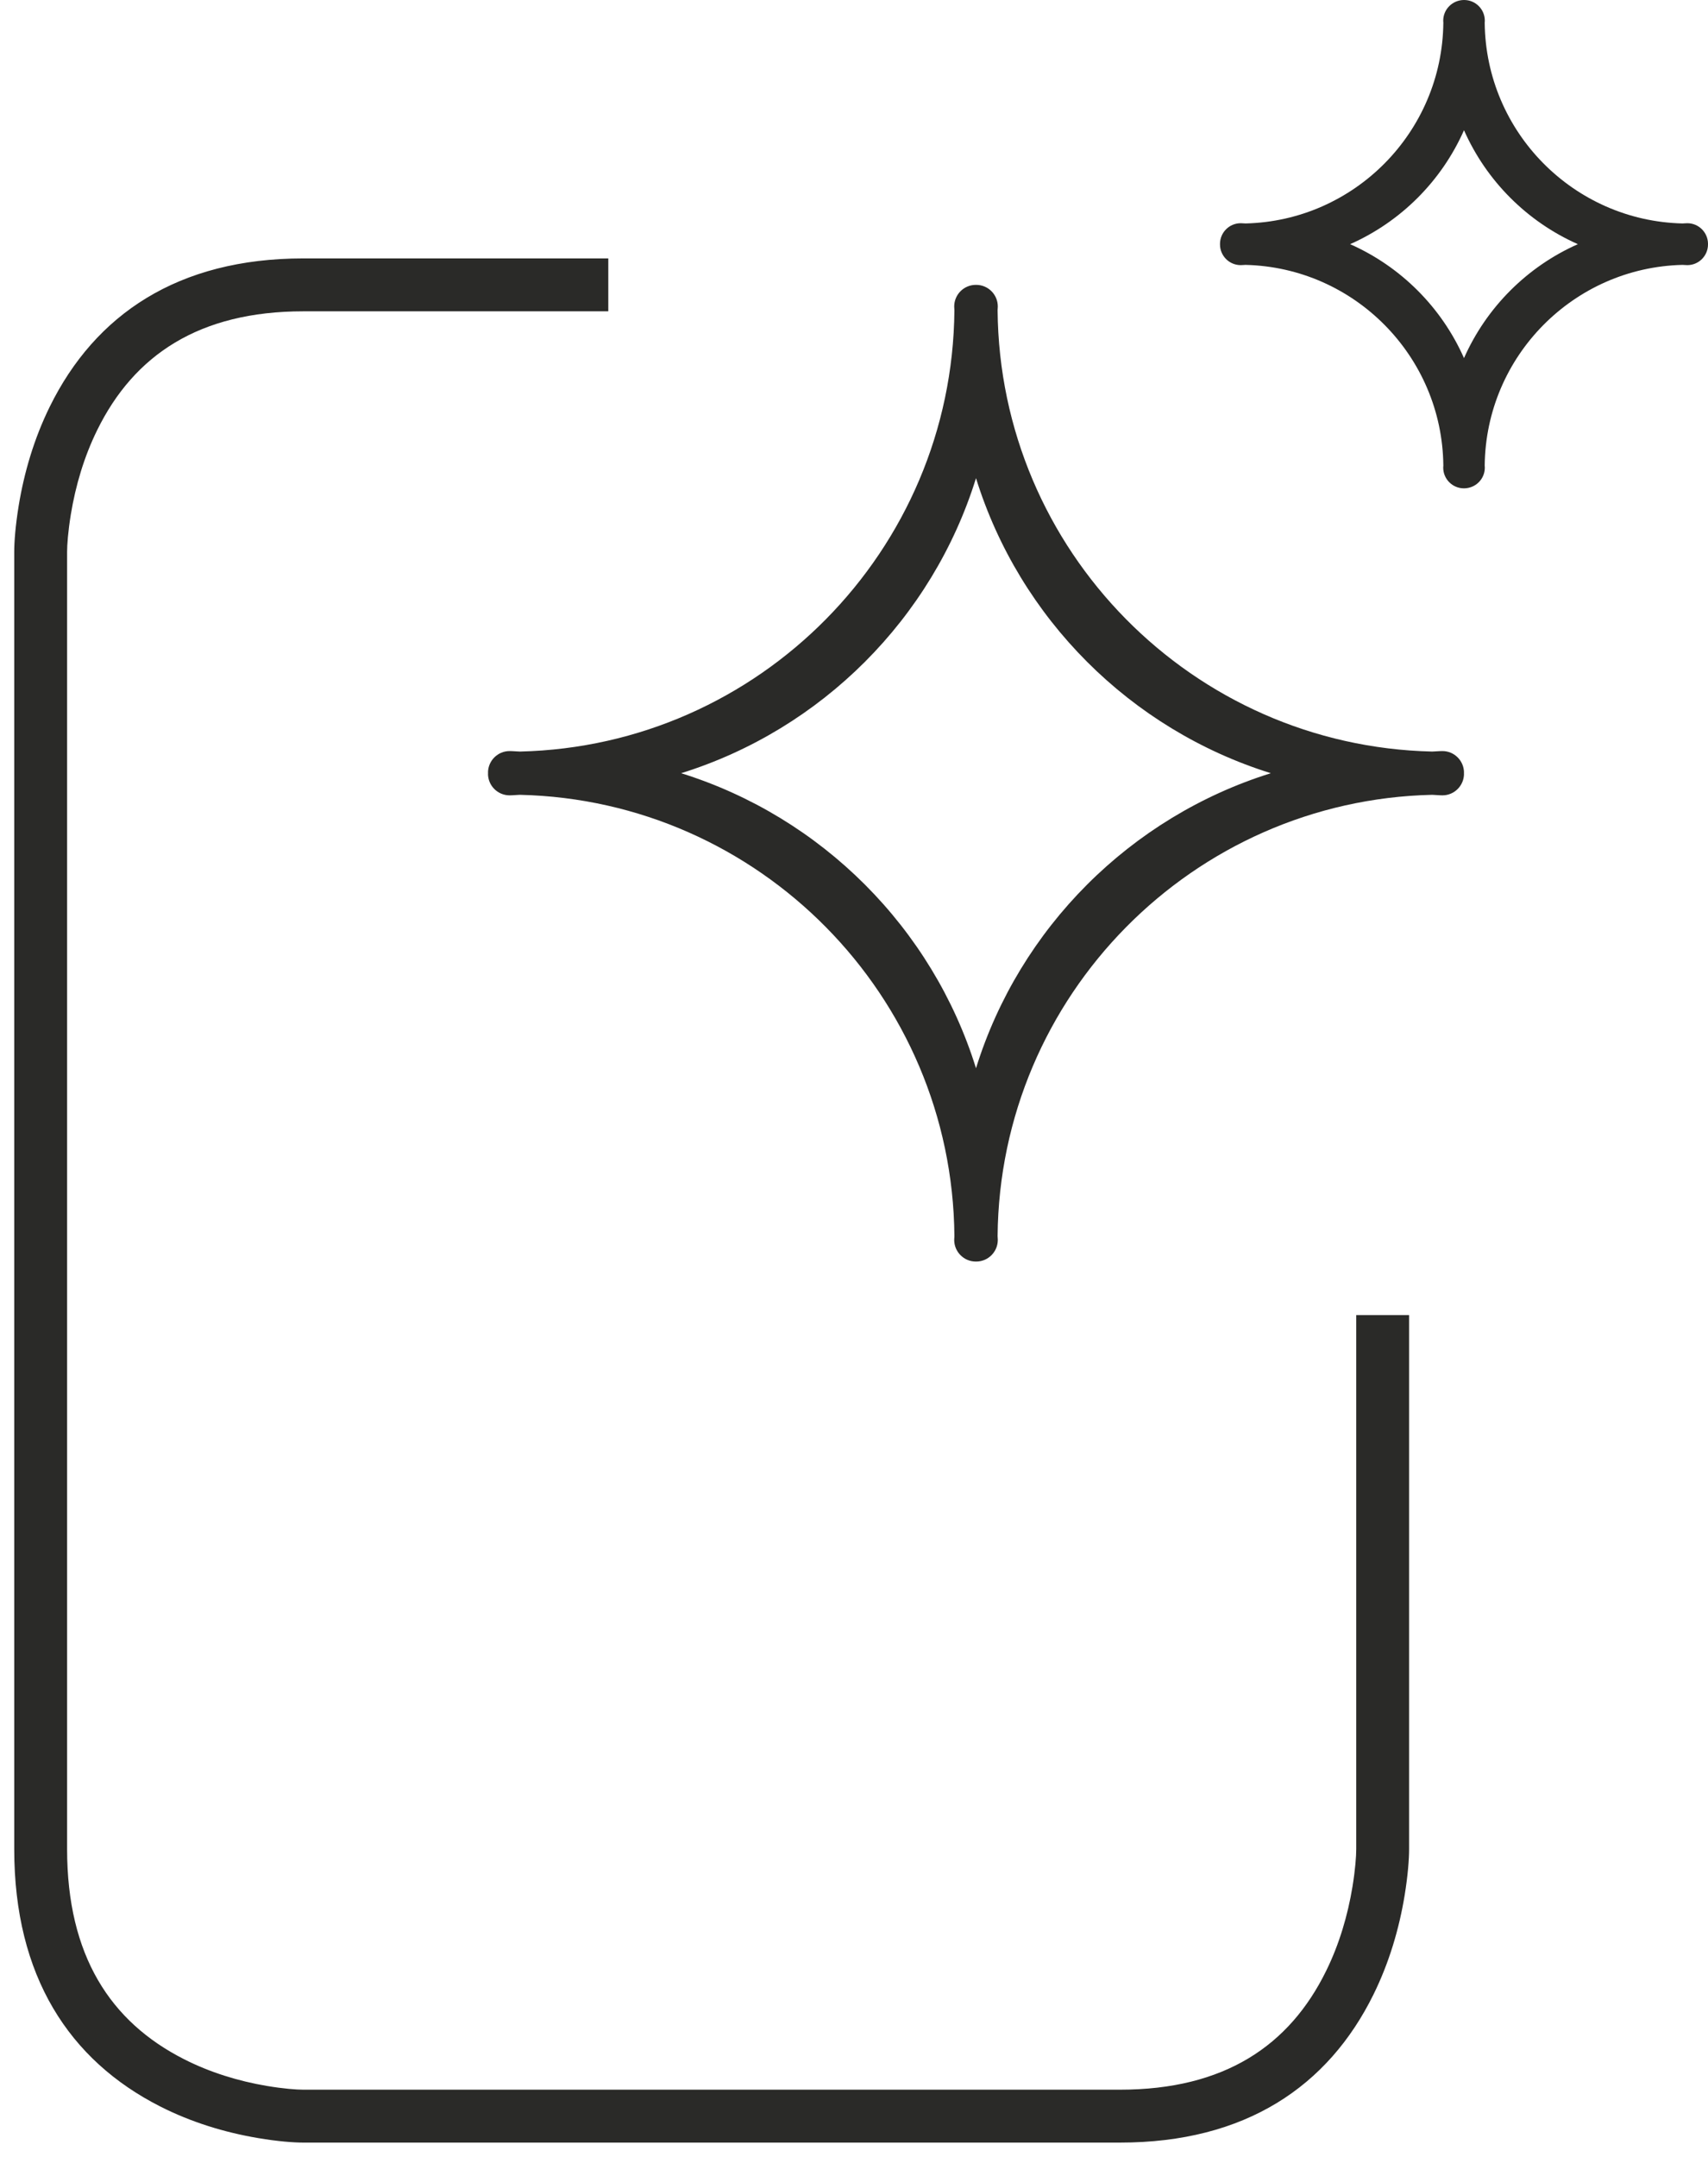 <svg width="42px" height="53px" viewBox="0 0 42 53" version="1.1" xmlns="http://www.w3.org/2000/svg" xmlns:xlink="http://www.w3.org/1999/xlink"><g id="Symbols" stroke="none" stroke-width="1" fill="none" fill-rule="evenodd"><g id="icon_premium_klein_pfade" fill="#2A2A28" fill-rule="nonzero"><g id="Group-13"><path d="M34.65,32.315 L34.65,45.44 C34.65,45.678 34.622,46.072 34.541,46.57 C34.405,47.398 34.16,48.227 33.776,49.007 C32.661,51.271 30.625,52.65 27.541,52.65 L7.459,52.65 C7.223,52.65 6.834,52.622 6.341,52.538 C5.524,52.4 4.705,52.151 3.935,51.76 C1.705,50.627 0.35,48.563 0.35,45.44 L0.35,13.56 C0.35,13.322 0.378,12.928 0.459,12.43 C0.595,11.602 0.84,10.773 1.224,9.993 C2.339,7.729 4.375,6.35 7.459,6.35 L14.958,6.35 L14.958,7.65 L7.459,7.65 C4.891,7.65 3.294,8.731 2.391,10.567 C2.068,11.222 1.859,11.931 1.742,12.64 C1.673,13.064 1.65,13.388 1.65,13.56 L1.65,45.44 C1.65,48.057 2.717,49.683 4.524,50.6 C5.167,50.927 5.862,51.139 6.558,51.257 C6.974,51.327 7.291,51.35 7.459,51.35 L27.541,51.35 C30.109,51.35 31.706,50.269 32.609,48.433 C32.932,47.778 33.141,47.069 33.258,46.36 C33.327,45.936 33.35,45.612 33.35,45.44 L33.35,32.315 L34.65,32.315 Z M24,26.25 C25.071,22.804 27.799,20.077 31.25,19 C27.799,17.924 25.071,15.197 24,11.75 C22.929,15.197 20.202,17.924 16.75,19 C20.202,20.077 22.929,22.804 24,26.25 Z M35.47,18.456 C35.762,18.456 36,18.694 36,18.988 C36,18.992 35.997,18.995 35.997,19 C35.997,19.004 36,19.008 36,19.013 C36,19.306 35.762,19.544 35.47,19.544 C35.384,19.544 35.301,19.533 35.217,19.531 C29.332,19.666 24.583,24.465 24.531,30.373 C24.532,30.405 24.536,30.435 24.536,30.468 C24.536,30.762 24.298,31 24.005,31 C24.003,31 24.002,30.999 24,30.999 C23.998,30.999 23.997,31 23.995,31 C23.702,31 23.464,30.762 23.464,30.468 C23.464,30.435 23.469,30.405 23.469,30.373 C23.417,24.465 18.668,19.666 12.784,19.531 C12.699,19.533 12.617,19.544 12.531,19.544 C12.238,19.544 12,19.306 12,19.013 C12,19.008 12.002,19.004 12.003,19 C12.002,18.995 12,18.992 12,18.988 C12,18.694 12.238,18.456 12.531,18.456 C12.617,18.456 12.699,18.466 12.784,18.468 C18.668,18.333 23.417,13.535 23.469,7.627 C23.469,7.595 23.464,7.564 23.464,7.532 C23.464,7.238 23.702,7 23.995,7 C23.997,7 23.998,7.001 24,7.001 C24.002,7.001 24.003,7 24.005,7 C24.298,7 24.536,7.238 24.536,7.532 C24.536,7.564 24.532,7.595 24.531,7.627 C24.583,13.535 29.332,18.333 35.217,18.468 C35.301,18.466 35.384,18.456 35.47,18.456 Z M33.2,6 C34.447,6.552 35.449,7.554 36,8.8 C36.551,7.554 37.553,6.552 38.8,6 C37.553,5.448 36.551,4.446 36,3.2 C35.449,4.446 34.447,5.448 33.2,6 Z M41.492,5.485 C41.772,5.485 42,5.713 42,5.994 C42,5.996 41.999,5.998 41.999,6 C41.999,6.002 42,6.004 42,6.006 C42,6.287 41.772,6.515 41.492,6.515 C41.452,6.515 41.413,6.51 41.374,6.509 C38.698,6.572 36.537,8.752 36.509,11.439 C36.509,11.456 36.512,11.473 36.512,11.491 C36.512,11.772 36.284,12 35.998,12 C35.717,12 35.489,11.772 35.489,11.491 C35.489,11.474 35.492,11.456 35.492,11.439 C35.464,8.752 33.303,6.572 30.627,6.509 C30.587,6.51 30.549,6.515 30.509,6.515 C30.228,6.515 30,6.287 30,6.006 C30,6.004 30.001,6.002 30.001,6 C30.001,5.998 30,5.996 30,5.994 C30,5.713 30.228,5.485 30.509,5.485 C30.549,5.485 30.587,5.49 30.627,5.491 C33.303,5.428 35.464,3.248 35.492,0.561 C35.492,0.544 35.489,0.527 35.489,0.509 C35.489,0.228 35.717,0 36.003,0 C36.284,0 36.512,0.228 36.512,0.509 C36.512,0.526 36.509,0.544 36.509,0.561 C36.537,3.248 38.698,5.428 41.374,5.491 C41.413,5.49 41.452,5.485 41.492,5.485 Z" id="Combined-Shape"></path></g></g></g></svg>
